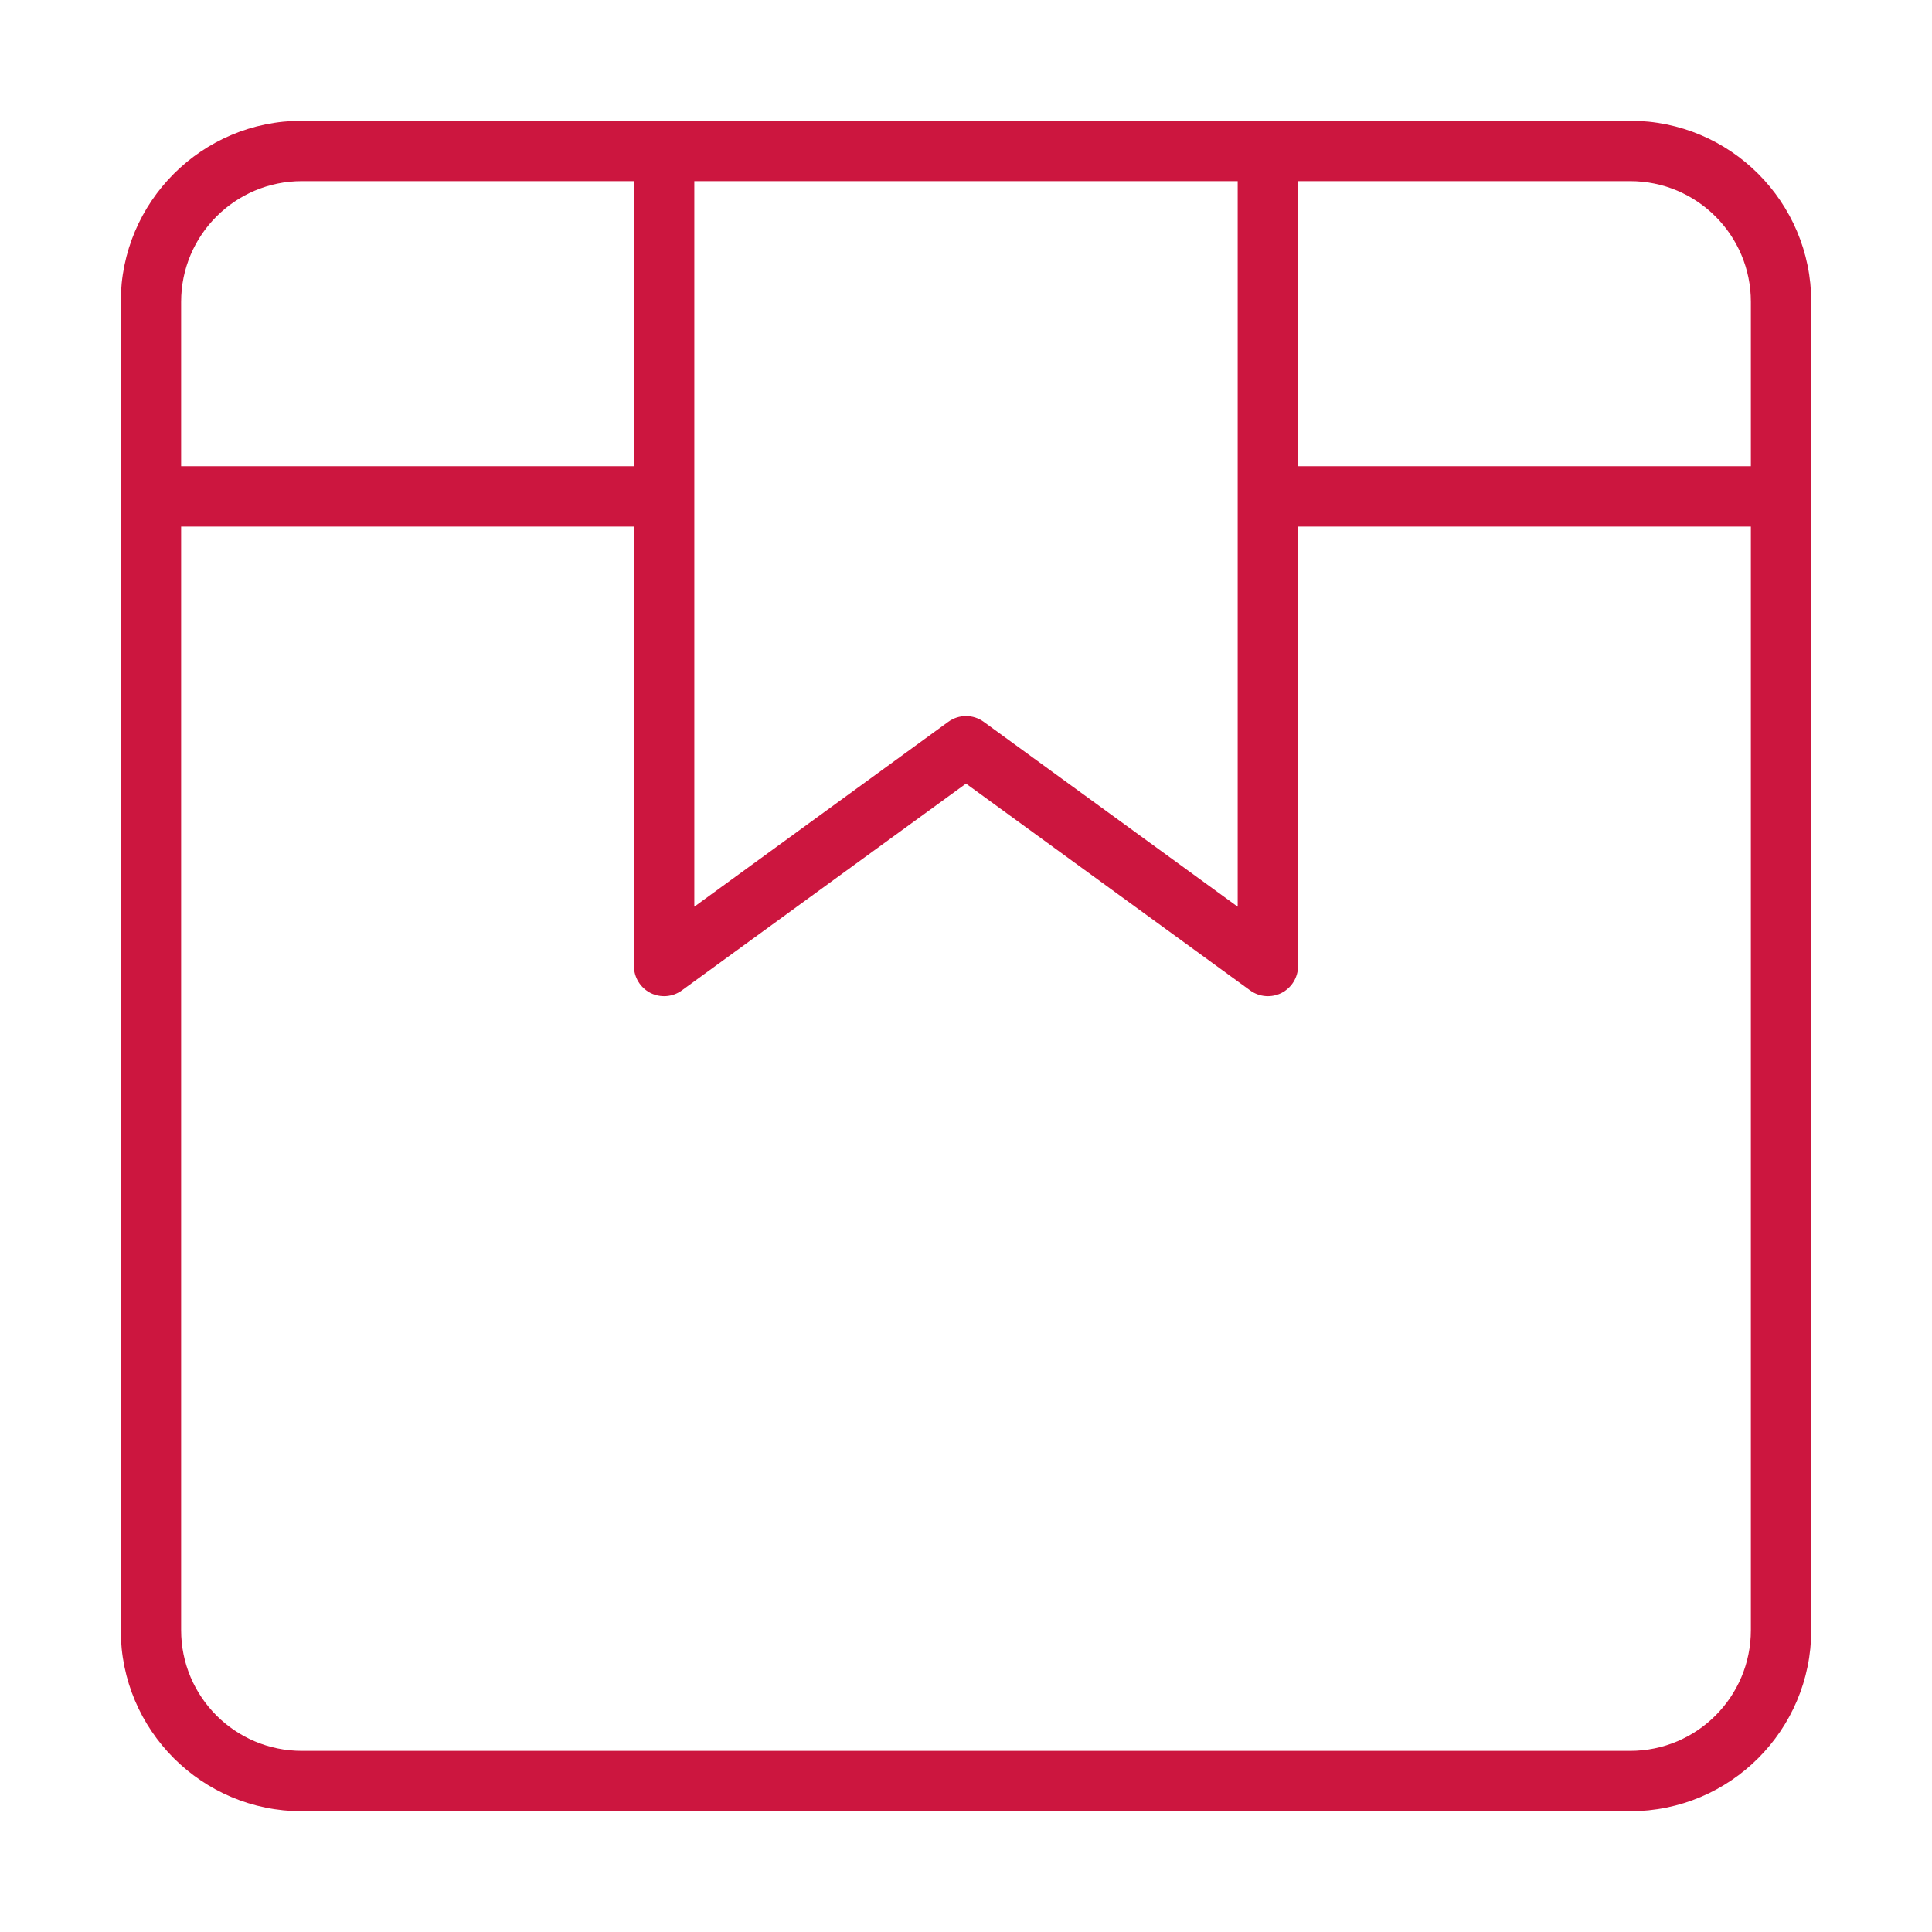 <svg width="32" height="32" viewBox="0 0 32 32" fill="none" xmlns="http://www.w3.org/2000/svg">
<path fill-rule="evenodd" clip-rule="evenodd" d="M10.5 3H5C3.895 3 3 3.895 3 5V7.722H3.003H3.012H3.022H3.031H3.041H3.051H3.061H3.07H3.08H3.09H3.101H3.111H3.121H3.131H3.142H3.152H3.163H3.174H3.185H3.195H3.206H3.217H3.228H3.239H3.251H3.262H3.273H3.285H3.296H3.308H3.32H3.331H3.343H3.355H3.367H3.379H3.391H3.403H3.416H3.428H3.44H3.453H3.465H3.478H3.491H3.503H3.516H3.529H3.542H3.555H3.568H3.582H3.595H3.608H3.621H3.635H3.648H3.662H3.676H3.689H3.703H3.717H3.731H3.745H3.759H3.773H3.787H3.802H3.816H3.83H3.845H3.859H3.874H3.888H3.903H3.918H3.933H3.948H3.963H3.978H3.993H4.008H4.023H4.038H4.054H4.069H4.084H4.1H4.115H4.131H4.147H4.162H4.178H4.194H4.21H4.226H4.242H4.258H4.274H4.29H4.307H4.323H4.339H4.356H4.372H4.389H4.405H4.422H4.439H4.455H4.472H4.489H4.506H4.523H4.54H4.557H4.574H4.591H4.609H4.626H4.643H4.661H4.678H4.696H4.713H4.731H4.748H4.766H4.784H4.801H4.819H4.837H4.855H4.873H4.891H4.909H4.927H4.945H4.964H4.982H5H5.019H5.037H5.055H5.074H5.092H5.111H5.13H5.148H5.167H5.186H5.205H5.223H5.242H5.261H5.28H5.299H5.318H5.337H5.356H5.376H5.395H5.414H5.433H5.453H5.472H5.492H5.511H5.531H5.55H5.57H5.589H5.609H5.629H5.648H5.668H5.688H5.708H5.728H5.748H5.768H5.787H5.808H5.828H5.848H5.868H5.888H5.908H5.928H5.949H5.969H5.989H6.01H6.03H6.05H6.071H6.091H6.112H6.132H6.153H6.174H6.194H6.215H6.236H6.256H6.277H6.298H6.319H6.34H6.361H6.381H6.402H6.423H6.444H6.465H6.486H6.508H6.529H6.55H6.571H6.592H6.613H6.635H6.656H6.677H6.698H6.72H6.741H6.762H6.784H6.805H6.827H6.848H6.87H6.891H6.913H6.934H6.956H6.977H6.999H7.021H7.042H7.064H7.086H7.108H7.129H7.151H7.173H7.195H7.216H7.238H7.26H7.282H7.304H7.326H7.348H7.37H7.392H7.414H7.436H7.458H7.48H7.502H7.524H7.546H7.568H7.59H7.612H7.634H7.656H7.678H7.701H7.723H7.745H7.767H7.789H7.812H7.834H7.856H7.878H7.901H7.923H7.945H7.967H7.99H8.012H8.034H8.057H8.079H8.101H8.124H8.146H8.168H8.191H8.213H8.236H8.258H8.28H8.303H8.325H8.348H8.37H8.392H8.415H8.437H8.46H8.482H8.505H8.527H8.55H8.572H8.594H8.617H8.639H8.662H8.684H8.707H8.729H8.752H8.774H8.797H8.819H8.842H8.864H8.887H8.909H8.931H8.954H8.976H8.999H9.021H9.044H9.066H9.089H9.111H9.134H9.156H9.178H9.201H9.223H9.246H9.268H9.291H9.313H9.335H9.358H9.38H9.402H9.425H9.447H9.47H9.492H9.514H9.537H9.559H9.581H9.604H9.626H9.648H9.67H9.693H9.715H9.737H9.759H9.782H9.804H9.826H9.848H9.87H9.893H9.915H9.937H9.959H9.981H10.003H10.025H10.047H10.069H10.091H10.114H10.136H10.158H10.18H10.201H10.223H10.245H10.267H10.289H10.311H10.333H10.355H10.377H10.398H10.42H10.442H10.464H10.486H10.5V3ZM11.5 3V15.018L15.706 11.956C15.881 11.828 16.119 11.828 16.294 11.956L20.5 15.018V3H11.5ZM21.5 3V7.722H29V5C29 3.895 28.105 3 27 3H21.5ZM21.5 8.722V16C21.5 16.188 21.394 16.36 21.227 16.446C21.059 16.531 20.858 16.515 20.706 16.404L16 12.979L11.294 16.404C11.142 16.515 10.941 16.531 10.773 16.446C10.606 16.36 10.5 16.188 10.5 16V8.722H10.486H10.464H10.442H10.42H10.398H10.377H10.355H10.333H10.311H10.289H10.267H10.245H10.223H10.201H10.18H10.158H10.136H10.114H10.091H10.069H10.047H10.025H10.003H9.981H9.959H9.937H9.915H9.893H9.87H9.848H9.826H9.804H9.782H9.759H9.737H9.715H9.693H9.67H9.648H9.626H9.604H9.581H9.559H9.537H9.514H9.492H9.47H9.447H9.425H9.402H9.38H9.358H9.335H9.313H9.291H9.268H9.246H9.223H9.201H9.178H9.156H9.134H9.111H9.089H9.066H9.044H9.021H8.999H8.976H8.954H8.931H8.909H8.887H8.864H8.842H8.819H8.797H8.774H8.752H8.729H8.707H8.684H8.662H8.639H8.617H8.594H8.572H8.55H8.527H8.505H8.482H8.46H8.437H8.415H8.392H8.37H8.348H8.325H8.303H8.28H8.258H8.236H8.213H8.191H8.168H8.146H8.124H8.101H8.079H8.057H8.034H8.012H7.99H7.967H7.945H7.923H7.901H7.878H7.856H7.834H7.812H7.789H7.767H7.745H7.723H7.701H7.678H7.656H7.634H7.612H7.59H7.568H7.546H7.524H7.502H7.48H7.458H7.436H7.414H7.392H7.37H7.348H7.326H7.304H7.282H7.26H7.238H7.216H7.195H7.173H7.151H7.129H7.108H7.086H7.064H7.042H7.021H6.999H6.977H6.956H6.934H6.913H6.891H6.87H6.848H6.827H6.805H6.784H6.762H6.741H6.72H6.698H6.677H6.656H6.635H6.613H6.592H6.571H6.55H6.529H6.508H6.486H6.465H6.444H6.423H6.402H6.381H6.361H6.34H6.319H6.298H6.277H6.256H6.236H6.215H6.194H6.174H6.153H6.132H6.112H6.091H6.071H6.05H6.03H6.01H5.989H5.969H5.949H5.928H5.908H5.888H5.868H5.848H5.828H5.808H5.787H5.768H5.748H5.728H5.708H5.688H5.668H5.648H5.629H5.609H5.589H5.57H5.55H5.531H5.511H5.492H5.472H5.453H5.433H5.414H5.395H5.376H5.356H5.337H5.318H5.299H5.28H5.261H5.242H5.223H5.205H5.186H5.167H5.148H5.13H5.111H5.092H5.074H5.055H5.037H5.019H5H4.982H4.964H4.945H4.927H4.909H4.891H4.873H4.855H4.837H4.819H4.801H4.784H4.766H4.748H4.731H4.713H4.696H4.678H4.661H4.643H4.626H4.609H4.591H4.574H4.557H4.54H4.523H4.506H4.489H4.472H4.455H4.439H4.422H4.405H4.389H4.372H4.356H4.339H4.323H4.307H4.29H4.274H4.258H4.242H4.226H4.21H4.194H4.178H4.162H4.147H4.131H4.115H4.1H4.084H4.069H4.054H4.038H4.023H4.008H3.993H3.978H3.963H3.948H3.933H3.918H3.903H3.888H3.874H3.859H3.845H3.83H3.816H3.802H3.787H3.773H3.759H3.745H3.731H3.717H3.703H3.689H3.676H3.662H3.648H3.635H3.621H3.608H3.595H3.582H3.568H3.555H3.542H3.529H3.516H3.503H3.491H3.478H3.465H3.453H3.44H3.428H3.416H3.403H3.391H3.379H3.367H3.355H3.343H3.331H3.32H3.308H3.296H3.285H3.273H3.262H3.251H3.239H3.228H3.217H3.206H3.195H3.185H3.174H3.163H3.152H3.142H3.131H3.121H3.111H3.101H3.09H3.08H3.07H3.061H3.051H3.041H3.031H3.022H3.012H3.003H3V27C3 28.105 3.895 29 5 29H27C28.105 29 29 28.105 29 27V8.722H21.5ZM5 2C3.343 2 2 3.343 2 5V27C2 28.657 3.343 30 5 30H27C28.657 30 30 28.657 30 27V5C30 3.343 28.657 2 27 2H5Z" fill="#CC163F"/>
</svg>
